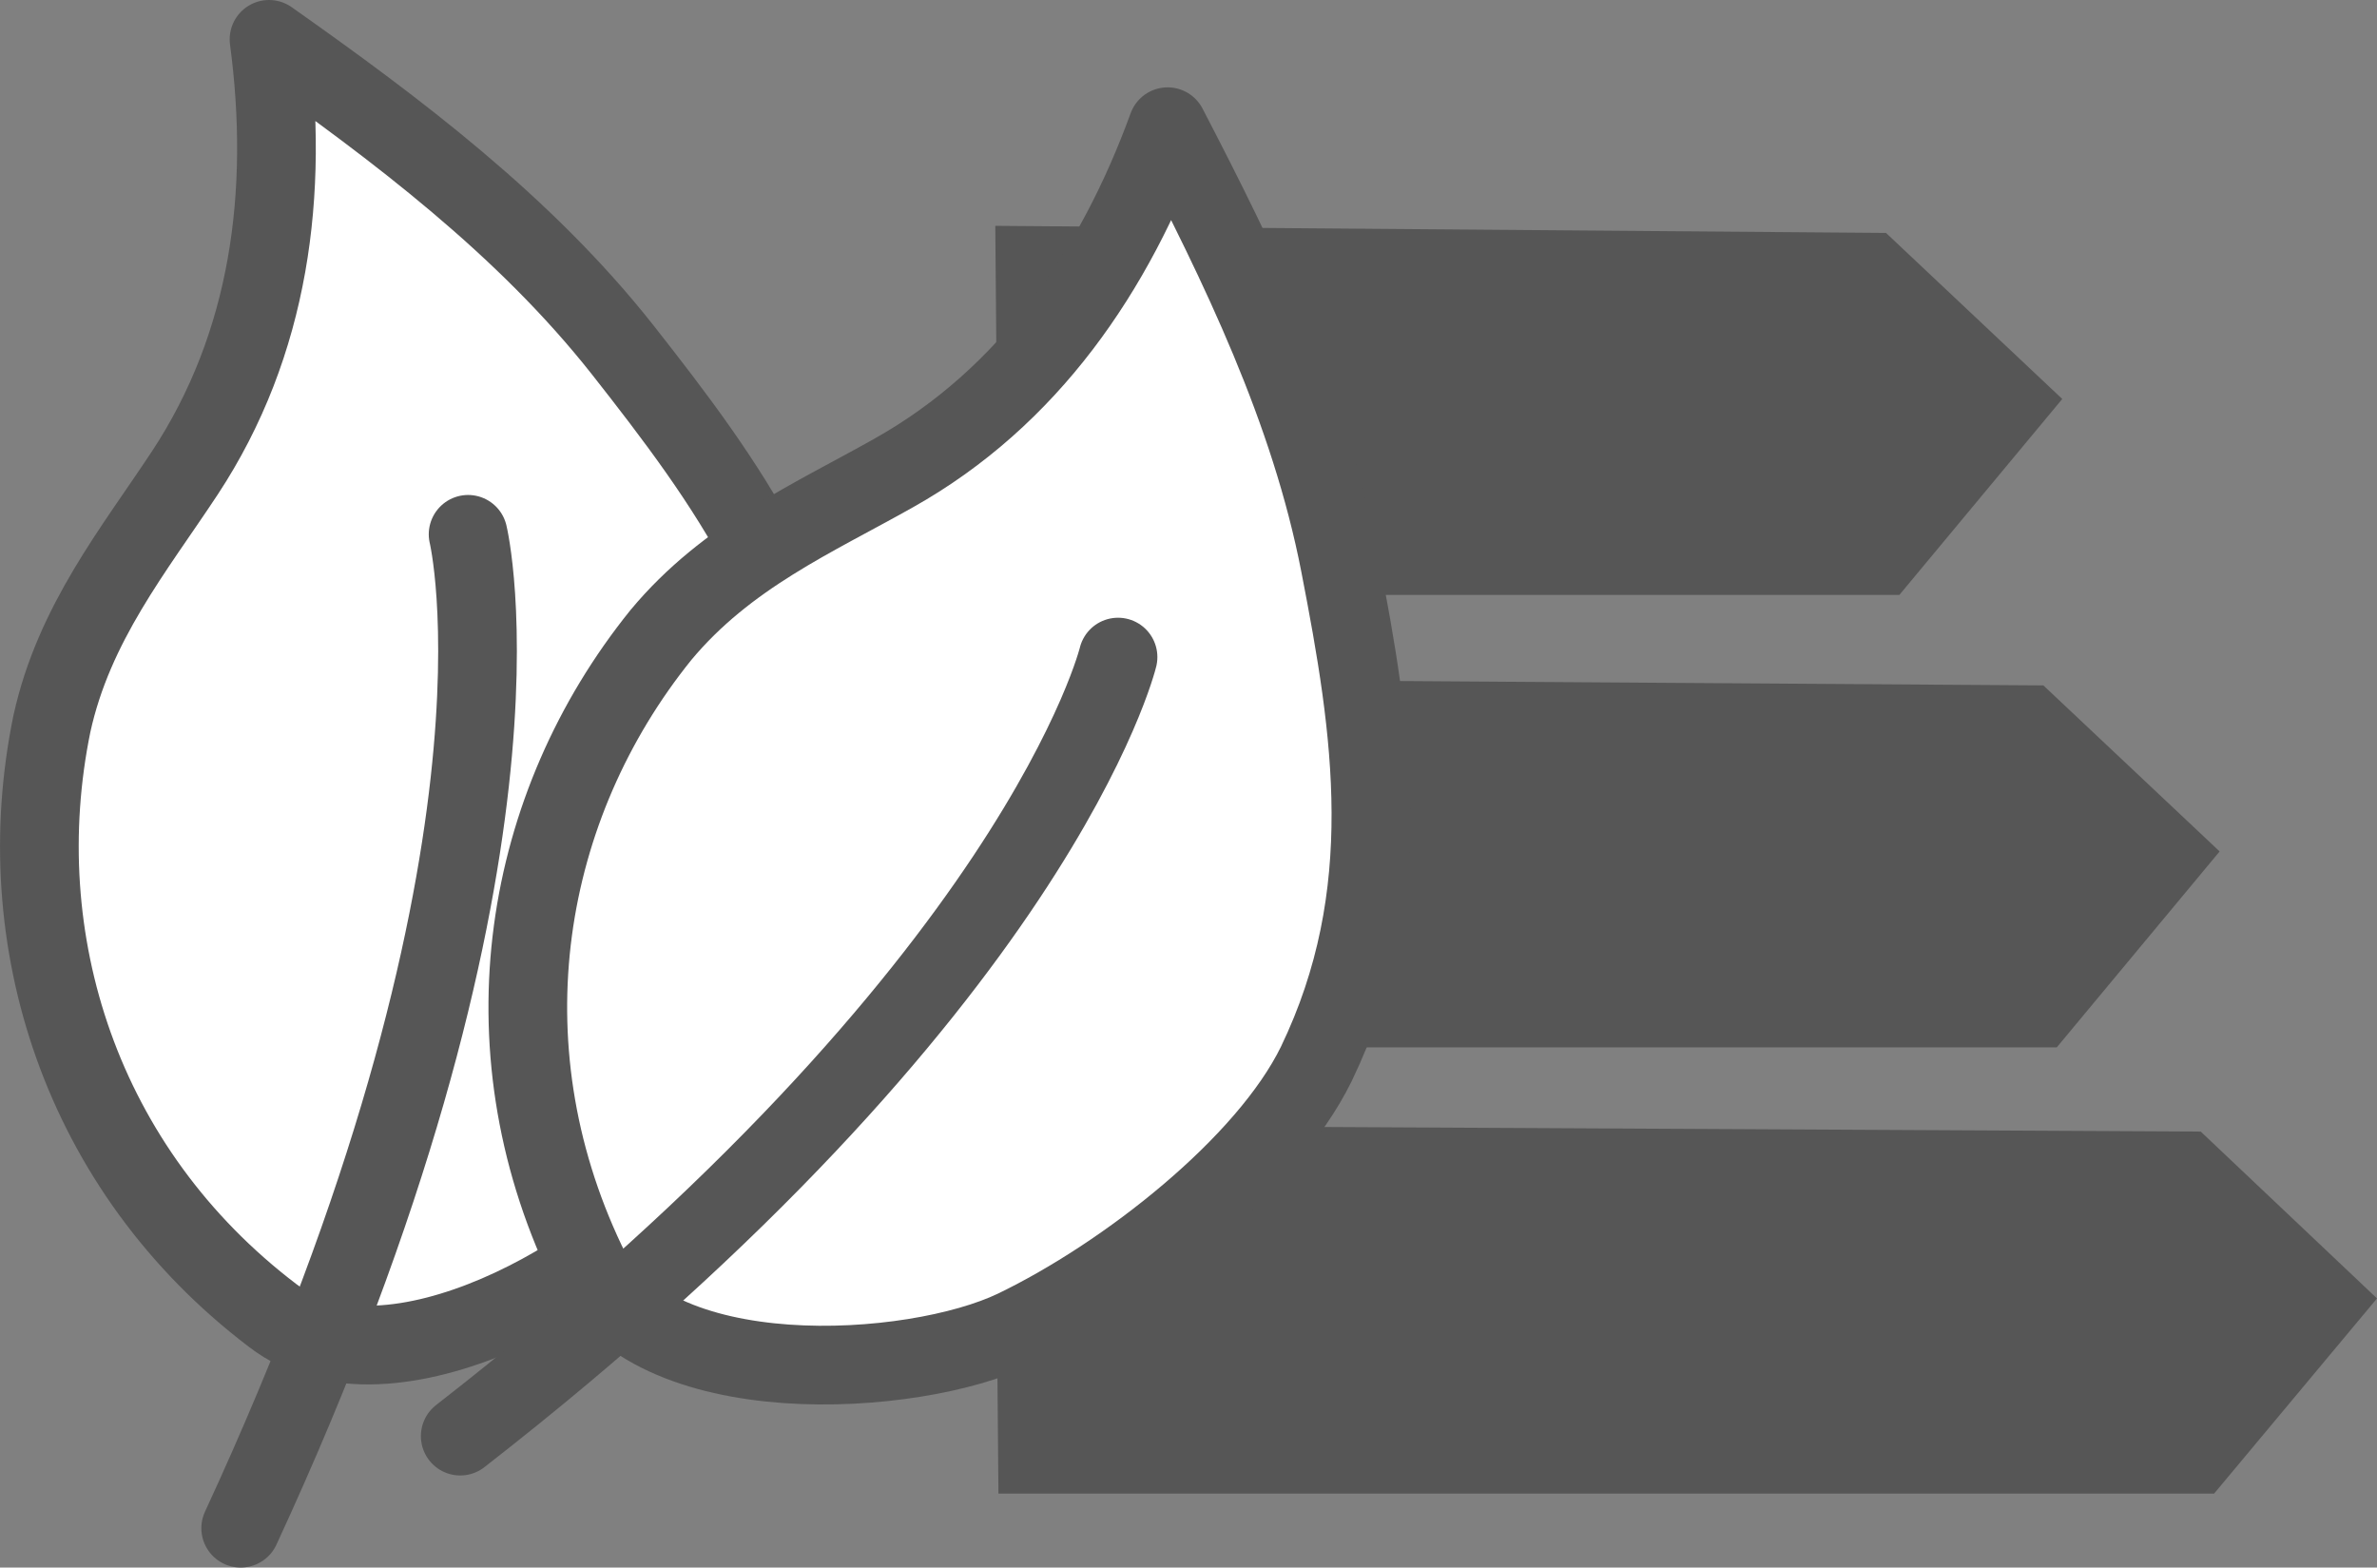 <?xml version="1.0" encoding="UTF-8"?> <svg xmlns="http://www.w3.org/2000/svg" viewBox="0 0 30.209 19.92"><rect x="0" y="0" width="30.209" height="19.92" fill="#808080" stroke="none"/><path fill="#565656" d="m12.689 7.56-.04-4.69 11.32.09 2.24 2.11-2.07 2.49h-11.45zM12.689 13.31l-.04-4.69 13.32.09 2.24 2.11-2.07 2.49h-13.45zM12.689 18.98l-.04-4.68 15.32.08 2.24 2.12-2.07 2.48h-15.45z"></path><g stroke="#565656" stroke-linejoin="round"><path fill="#fff" d="M3.469 16.72C1.019 14.86.099 11.93.659 9.2c.28-1.28 1.05-2.22 1.69-3.19 1.08-1.64 1.33-3.56 1.07-5.51 1.63 1.15 3.25 2.37 4.49 3.94 1.33 1.69 2.58 3.39 2.64 5.78.03 1.44-.92 3.5-1.86 4.76-.85 1.15-3.74 2.88-5.22 1.74Z"></path><path fill="none" stroke-linecap="round" d="M5.949 6.79s1.02 4.18-2.89 12.63"></path></g><g stroke="#565656" stroke-linejoin="round"><path fill="#fff" d="M7.449 16.04c-1.32-2.78-.8-5.8.95-7.97.84-1.01 1.95-1.49 2.96-2.06 1.71-.96 2.81-2.56 3.48-4.4.92 1.77 1.81 3.6 2.19 5.56.41 2.11.74 4.19-.3 6.35-.63 1.29-2.42 2.69-3.83 3.37-1.29.62-4.65.84-5.45-.85Z"></path><path fill="none" stroke-linecap="round" d="M14.209 8.35s-1.01 4.18-8.36 9.9"></path></g></svg> 